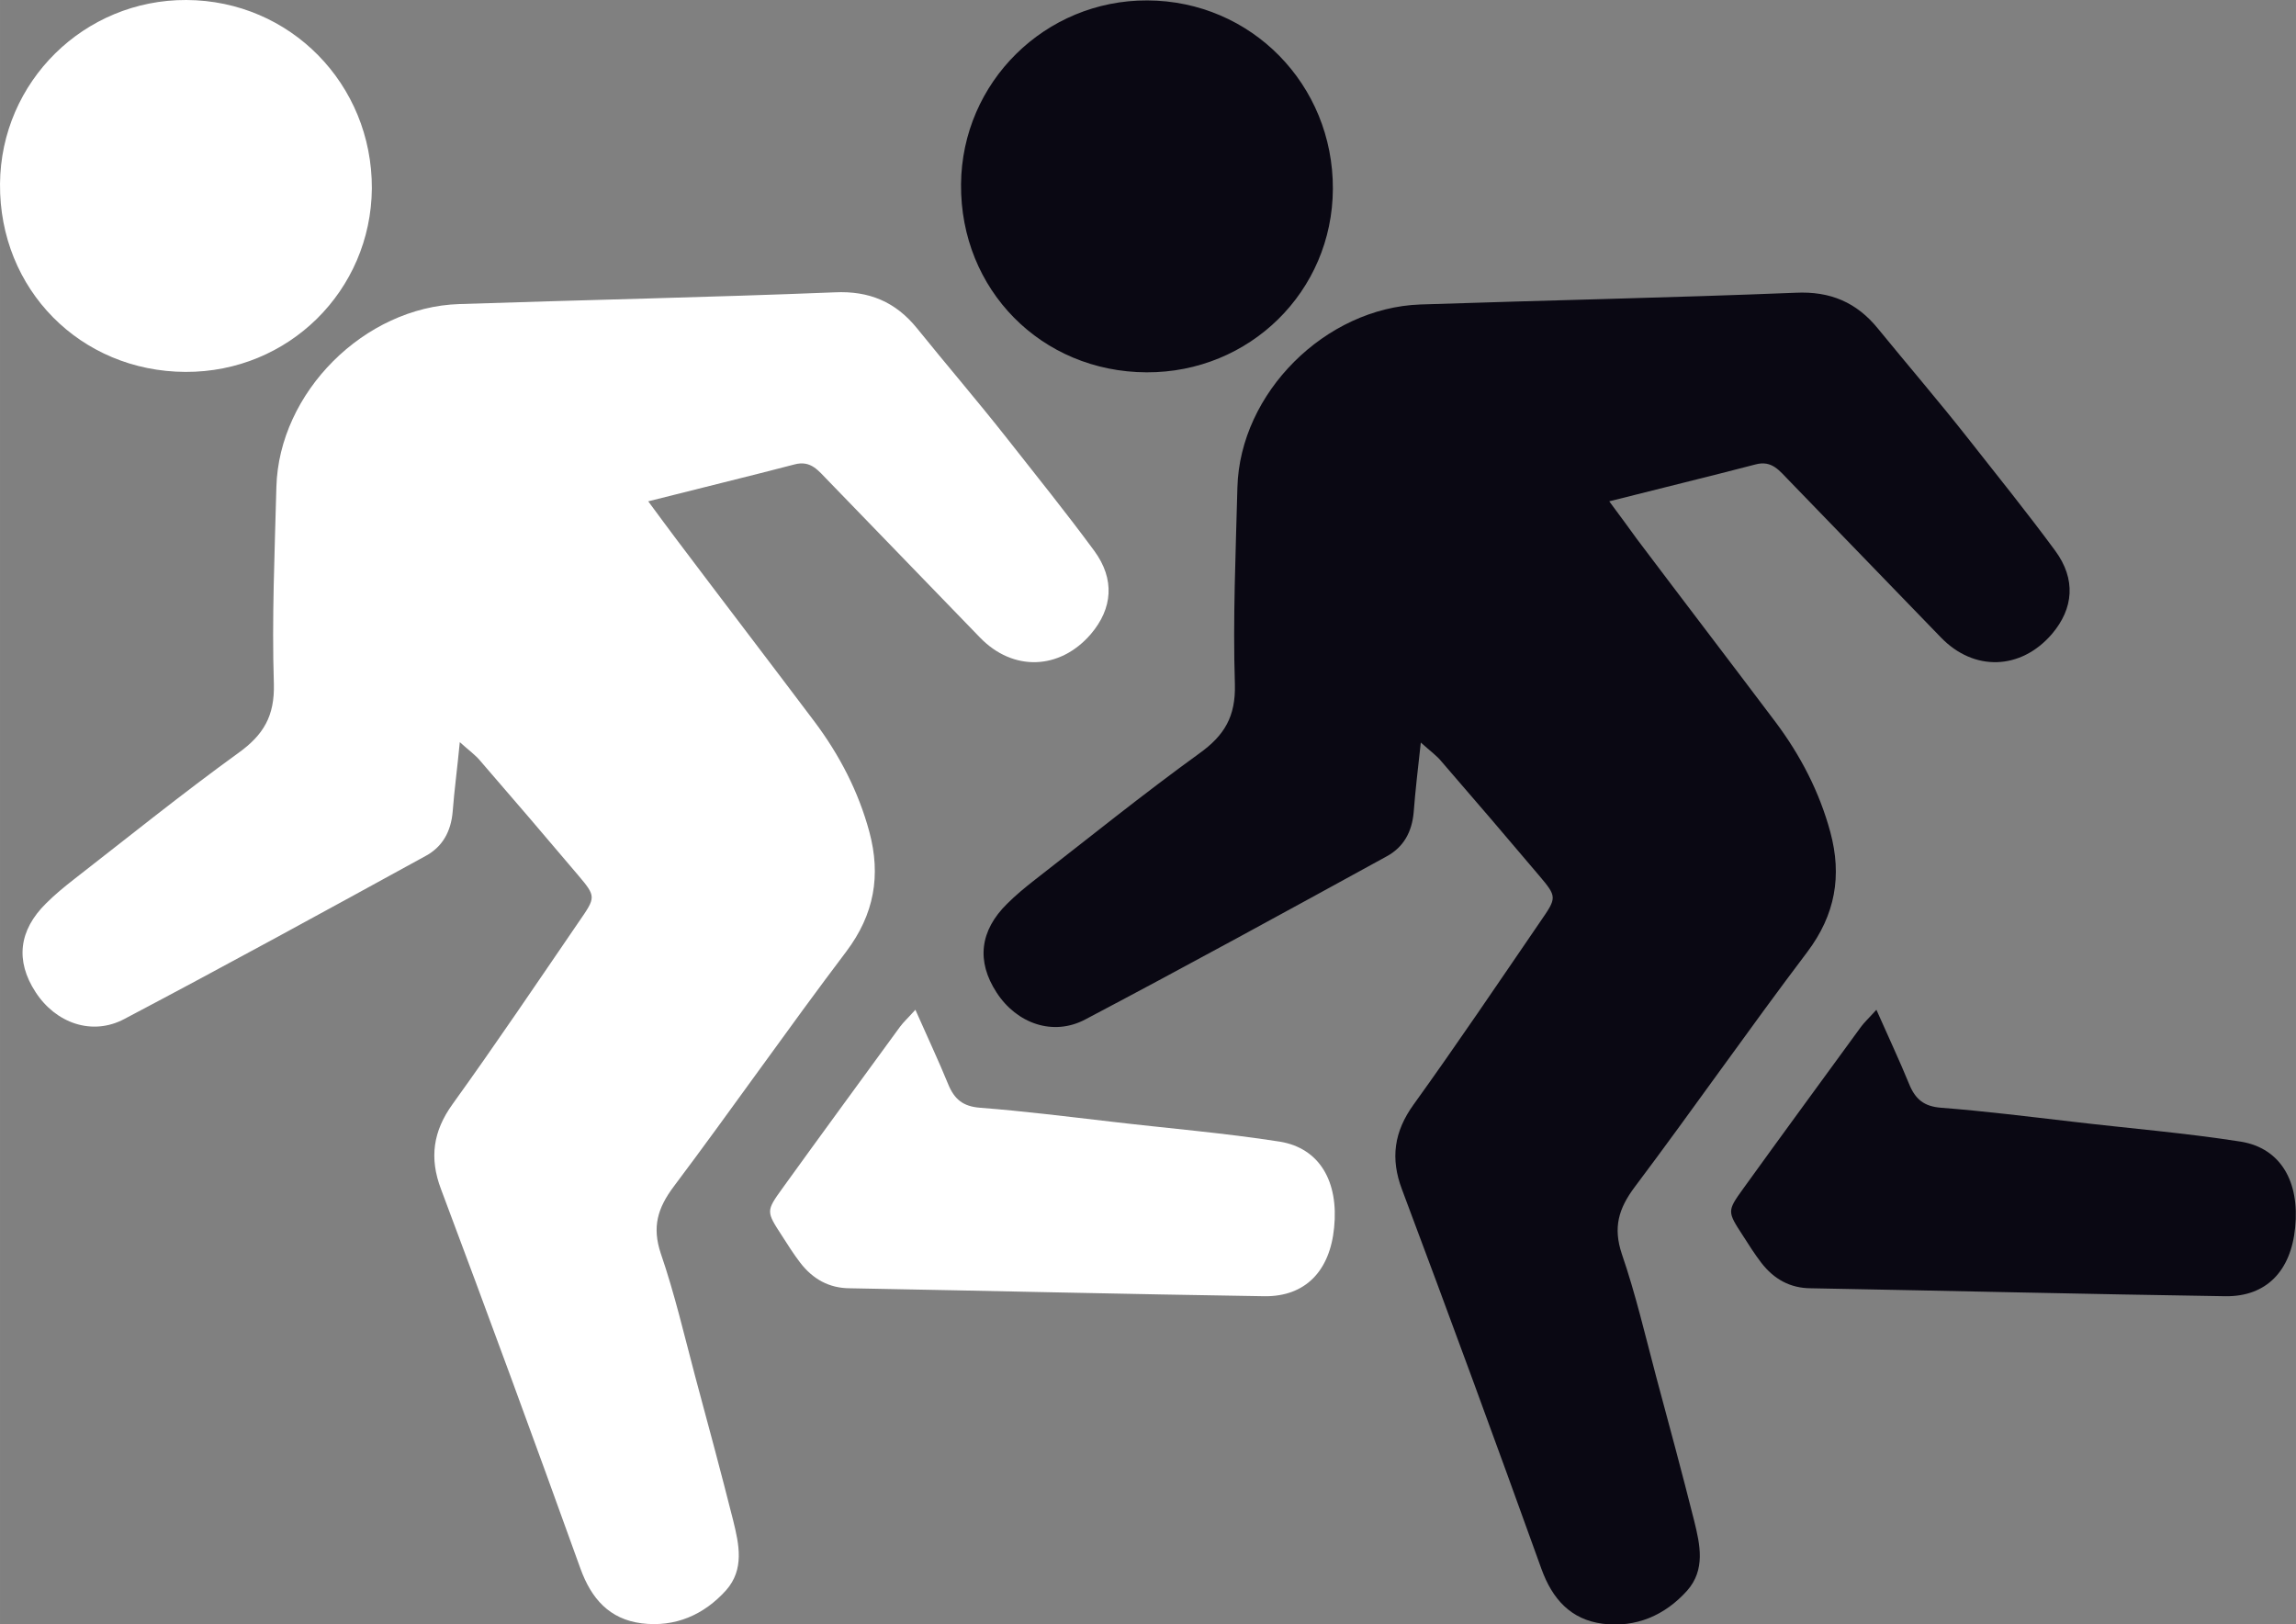 <?xml version="1.0" encoding="utf-8"?>
<svg xmlns="http://www.w3.org/2000/svg" xmlns:xlink="http://www.w3.org/1999/xlink" version="1.1" id="Ebene_1" x="0px" y="0px" viewBox="0 0 548.3 387.8" style="enable-background:new 0 0 548.3 387.8;" xml:space="preserve" width="65535" height="46351">
<rect x="0" y="0" width="548.3" height="387.8" fill="#808080" stroke="none"/>
<style type="text/css">
	.st0{fill:#FFFFFF;}
	.st1{fill:#0A0813;}
</style>
<path class="st0" d="M154.8,119.7c12.6-3.2,23.8-5.9,34.9-8.8c4-1.1,5.8,1.6,8,3.8c12.1,12.5,24.2,25,36.3,37.5  c7.9,8.2,19.1,7.8,26.5-0.8c5.2-6.1,5.8-13.1,0.8-19.9c-6.7-9.1-13.8-17.9-20.8-26.8S226.1,87.2,219,78.4c-5.1-6.3-11.4-9-19.7-8.6  c-29.8,1.2-59.7,1.8-89.6,2.8C87,73.3,66.6,93.7,66,116.3c-0.4,15.7-1.1,31.3-0.6,47c0.2,7.7-2.5,12.2-8.5,16.5  c-13.4,9.7-26.3,20.1-39.3,30.2c-2.3,1.8-4.5,3.6-6.6,5.7c-6.5,6.4-7.4,13.7-2.5,21.2c4.8,7.4,13.5,10.5,21.2,6.4  c24.1-12.7,48-25.8,71.9-38.9c4.1-2.2,6.1-5.9,6.5-10.6c0.4-5.2,1.1-10.3,1.7-16.6c2.2,2,3.8,3.1,5,4.6c7.8,9,15.5,18,23.2,27.1  c4.4,5.2,4.3,5.3,0.3,11.1c-10,14.6-19.9,29.3-30.2,43.6c-4.7,6.5-5.6,12.9-2.8,20.3c11.3,30.1,22.4,60.3,33.3,90.6  c2.6,7.2,6.9,12.1,14.6,13.1c8,1,14.9-2,20.2-7.9c4.4-5,3.1-10.9,1.7-16.6c-2.9-11.5-6-23-9.1-34.5c-2.6-9.8-4.9-19.7-8.2-29.3  c-2.1-6.3-0.8-10.8,3.1-16c13.9-18.5,27.2-37.6,41.2-56.1c6.7-8.9,8.3-18.2,5.5-28.6c-2.6-9.6-7.1-18.3-13.1-26.3  c-11-14.6-22.1-29.1-33.1-43.7C159.5,126.1,157.7,123.6,154.8,119.7z"/>
<path class="st0" d="M44.3,88.8C68.9,88.9,88.6,69.4,88.8,45C88.9,20.1,69.3,0.1,44.5,0C20.1-0.1,0.2,19.5,0,43.9  C-0.2,69.1,19.2,88.7,44.3,88.8z"/>
<path class="st0" d="M218.6,241.1c-1.8,2-2.9,3-3.7,4.1c-9.4,12.9-18.8,25.7-28.1,38.6c-3.9,5.4-3.8,5.5-0.1,11.2  c1.4,2.2,2.8,4.4,4.4,6.5c3,3.9,6.9,6.1,11.9,6.1c33,0.6,66,1.4,99,1.9c9.7,0.1,15.6-6,16.6-16.4c1.1-10.9-3.4-18.9-12.9-20.5  c-13.4-2.1-27-3.2-40.5-4.8c-10.4-1.2-20.7-2.5-31.1-3.3c-4.1-0.3-6.2-2-7.7-5.7C224.2,253.4,221.6,247.9,218.6,241.1z"/>
<path class="st1" d="M384.3,119.7c12.6-3.2,23.8-5.9,34.9-8.8c4-1.1,5.8,1.6,8,3.8c12.1,12.5,24.2,25,36.3,37.5  c7.9,8.2,19.1,7.8,26.5-0.8c5.2-6.1,5.8-13.1,0.8-19.9c-6.7-9.1-13.8-17.9-20.8-26.8s-14.4-17.5-21.5-26.2c-5.1-6.3-11.4-9-19.7-8.6  c-29.8,1.2-59.7,1.8-89.6,2.8c-22.7,0.8-43.1,21.1-43.7,43.7c-0.4,15.7-1.1,31.3-0.6,47c0.2,7.7-2.5,12.2-8.5,16.5  c-13.4,9.7-26.3,20.1-39.3,30.2c-2.3,1.8-4.5,3.6-6.6,5.7c-6.5,6.4-7.4,13.7-2.5,21.2c4.8,7.4,13.5,10.5,21.2,6.4  c24.1-12.7,48-25.8,71.9-38.9c4.1-2.2,6.1-5.9,6.5-10.6c0.4-5.2,1-10.3,1.7-16.6c2.2,2,3.8,3.1,5,4.6c7.8,9,15.5,18,23.2,27.1  c4.4,5.2,4.3,5.3,0.3,11.1c-10,14.6-19.9,29.3-30.2,43.6c-4.7,6.5-5.6,12.9-2.8,20.3c11.3,30.1,22.4,60.3,33.3,90.6  c2.6,7.2,7,12.1,14.6,13.1c8,1,14.9-2,20.2-7.9c4.4-5,3.1-10.9,1.7-16.6c-2.9-11.5-6-23-9.1-34.5c-2.6-9.8-4.9-19.7-8.2-29.3  c-2.1-6.3-0.8-10.8,3.1-16c13.9-18.5,27.2-37.6,41.2-56.1c6.7-8.9,8.3-18.2,5.5-28.6c-2.6-9.6-7.1-18.3-13.1-26.3  c-11-14.6-22.1-29.1-33.1-43.7C389.1,126.2,387.2,123.6,384.3,119.7z"/>
<path class="st1" d="M273.8,88.9c24.6,0.1,44.4-19.3,44.5-43.8c0.1-24.9-19.5-44.9-44.3-45C249.6,0,229.7,19.6,229.5,44  C229.3,69.2,248.7,88.8,273.8,88.9z"/>
<path class="st1" d="M448.1,241.1c-1.8,2-2.9,3-3.7,4.1c-9.4,12.9-18.8,25.7-28.1,38.6c-3.9,5.4-3.8,5.5-0.1,11.2  c1.4,2.2,2.8,4.4,4.4,6.5c3,3.9,6.9,6.1,11.9,6.1c33,0.6,66,1.4,99,1.9c9.7,0.1,15.6-6,16.6-16.4c1.1-10.9-3.4-18.9-12.9-20.5  c-13.4-2.1-27-3.2-40.5-4.8c-10.4-1.2-20.7-2.5-31.1-3.3c-4.1-0.3-6.2-2-7.7-5.7C453.7,253.4,451.1,247.9,448.1,241.1z"/>
</svg>
